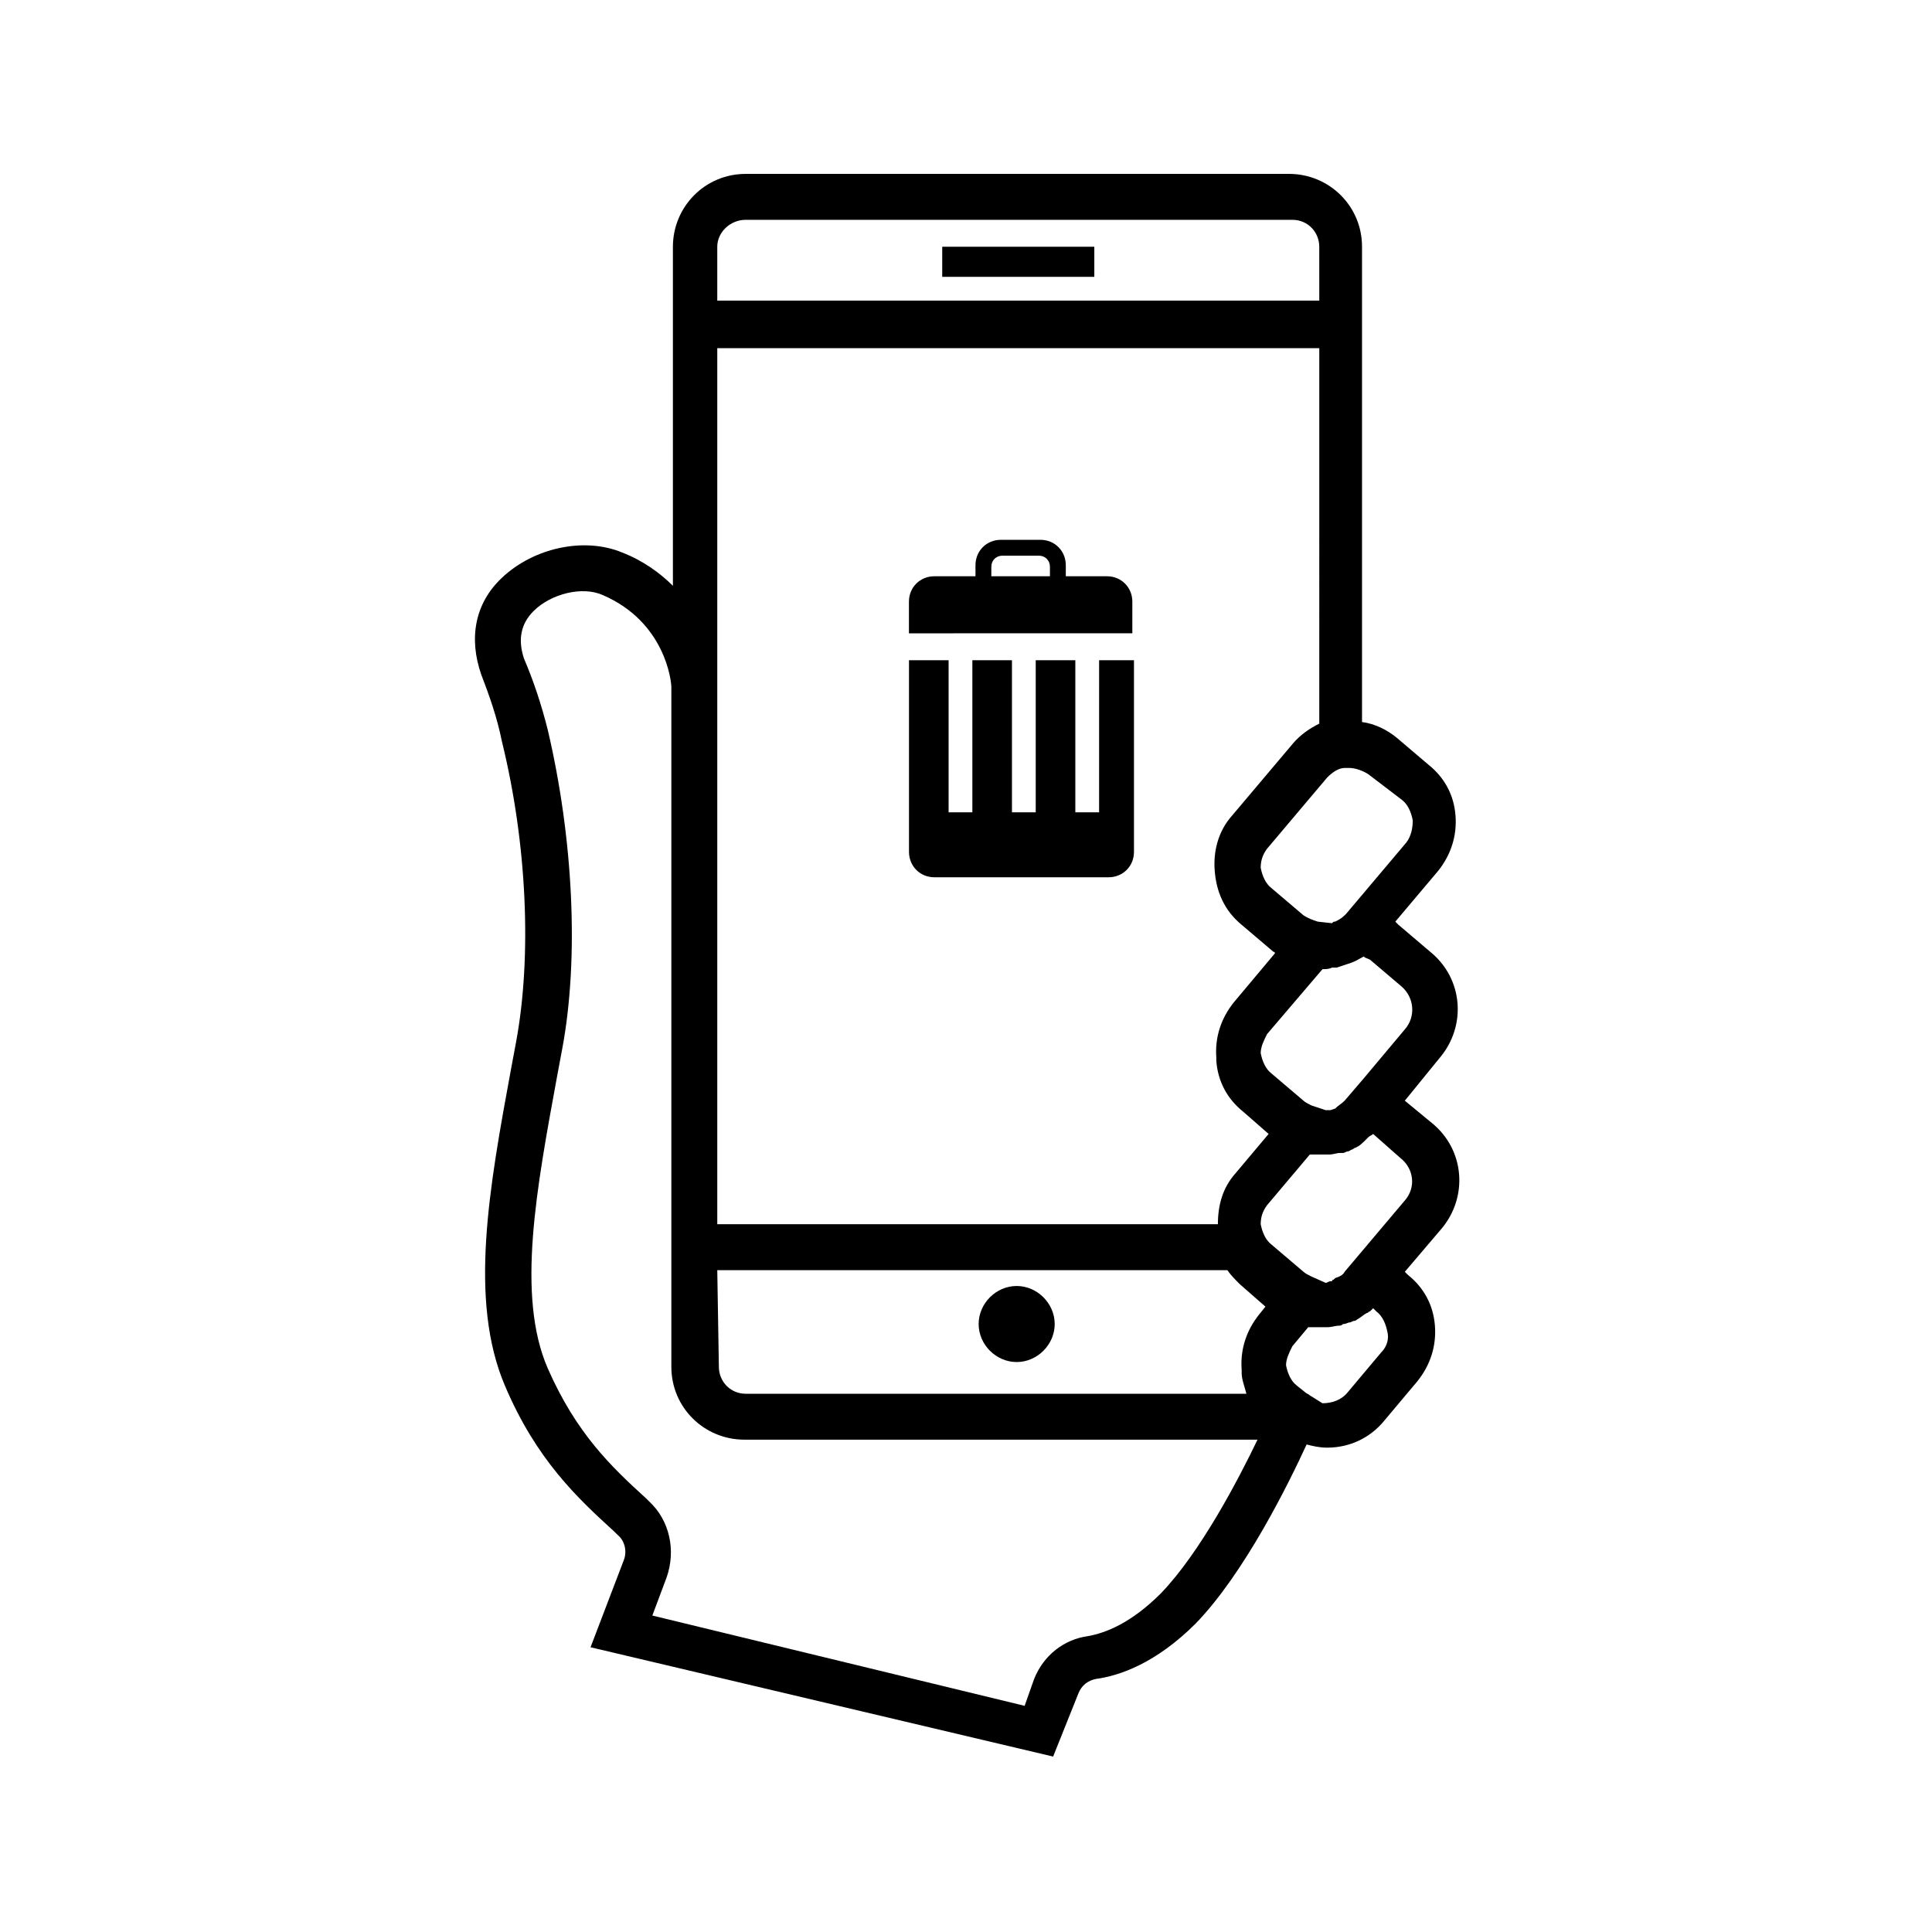 <?xml version="1.0" encoding="UTF-8"?>
<!-- Uploaded to: SVG Repo, www.svgrepo.com, Generator: SVG Repo Mixer Tools -->
<svg fill="#000000" width="800px" height="800px" version="1.1" viewBox="144 144 512 512" xmlns="http://www.w3.org/2000/svg">
 <g>
  <path d="m525.53 424.35c7.137-8.398 6.297-20.992-2.519-28.129l-8.398-7.137-0.84-0.84 11.336-13.434c3.359-4.199 5.039-9.238 4.617-14.695-0.418-5.457-2.938-10.078-7.137-13.434l-8.398-7.137c-2.519-2.098-5.879-3.777-9.238-4.199v-125.95c0-10.914-8.816-19.312-19.312-19.312h-144c-10.914 0-19.312 8.816-19.312 19.312v89.848c-3.359-3.359-7.977-6.719-13.434-8.816-10.078-4.199-23.512-1.258-31.906 6.719-7.137 6.719-8.816 15.953-5.457 25.609 2.098 5.457 4.199 11.336 5.457 17.633 6.719 27.289 7.977 57.098 3.777 79.77l-1.258 6.719c-5.879 31.906-11.336 61.715-1.68 84.387 8.398 19.734 19.312 29.809 28.969 38.625l0.84 0.84c2.098 1.68 2.519 4.617 1.68 6.719l-8.816 23.09 122.59 28.969 6.719-16.793c0.84-2.098 2.519-3.359 4.617-3.777 6.297-0.84 15.953-4.199 26.449-14.695 13.016-13.434 24.77-37.367 29.391-47.441 1.68 0.418 3.359 0.84 5.457 0.84 5.879 0 11.336-2.519 15.113-7.137l8.816-10.496c3.359-4.199 5.039-9.238 4.617-14.695-0.418-5.457-2.938-10.078-7.137-13.434l-0.84-0.84 9.656-11.336c7.137-8.398 6.297-20.992-2.519-28.129l-7.137-5.879zm-31.906-88.586c-2.519 1.258-5.039 2.938-7.137 5.457l-15.953 18.895c-3.777 4.199-5.039 9.656-4.617 14.695 0.418 5.457 2.519 10.496 7.137 14.273l8.398 7.137s0.418 0 0.418 0.418l-10.914 13.016c-3.359 4.199-5.039 9.238-4.617 14.695v0.84c0.418 5.457 2.938 10.078 7.137 13.434l6.719 5.879-8.824 10.496c-3.359 3.777-4.617 8.398-4.617 13.434l-132.67 0.004v-232.17h159.54zm-159.54 144.85h135.19c0.84 1.258 2.098 2.519 3.359 3.777l6.719 5.879-1.68 2.098c-3.359 4.199-5.039 9.238-4.617 14.695v0.84c0 1.68 0.84 3.777 1.258 5.457h-132.67c-4.199 0-7.137-3.359-7.137-7.137zm181.37-124.7c1.68 1.258 2.519 3.359 2.938 5.457 0 2.098-0.418 4.199-1.68 5.879l-15.949 18.895-0.418 0.418c-0.84 0.84-1.68 1.258-2.519 1.68-0.418 0-0.418 0-0.84 0.418l-3.777-0.418c-1.258-0.418-2.519-0.84-3.777-1.68l-8.398-7.137c-1.68-1.258-2.519-3.359-2.938-5.457 0-1.68 0.418-3.359 1.68-5.039l15.953-18.895c1.258-1.258 2.938-2.519 4.617-2.519h1.258c1.68 0 3.777 0.84 5.039 1.68zm-173.81-153.66h144.84c4.199 0 7.137 3.359 7.137 7.137l0.004 14.273h-159.54v-14.273c-0.004-3.777 3.356-7.137 7.555-7.137zm110 364c-7.977 7.977-14.695 10.496-19.312 11.336-6.297 0.84-11.754 5.039-14.273 11.336l-2.519 7.137-98.664-23.93 3.777-10.078c2.519-7.137 0.84-15.113-4.617-20.152l-0.84-0.84c-9.238-8.398-18.473-17.215-26.031-34.426-8.398-19.312-2.938-47.863 2.519-77.672l1.258-6.719c4.617-24.352 2.938-56.258-3.777-84.809-1.68-6.719-3.777-13.016-6.297-18.895-1.68-5.039-0.84-9.238 2.519-12.594 4.617-4.617 13.016-6.719 18.473-4.199 16.375 7.137 18.055 22.672 18.055 24.352v180.11c0 10.914 8.816 19.312 19.312 19.312h136.03c-5.039 10.5-15.113 29.812-25.609 40.727zm58.355-63.812-8.816 10.496c-1.68 2.098-4.199 2.938-6.719 2.938l-3.359-2.098c-0.418-0.418-0.84-0.418-1.258-0.84l-2.098-1.68c-1.68-1.258-2.519-3.359-2.938-5.457 0-1.68 0.84-3.359 1.68-5.039l4.199-5.039h2.519 0.418 1.258 0.84c1.258 0 2.098-0.418 3.359-0.418 0.418 0 0.84-0.418 0.84-0.418 0.84 0 1.258-0.418 1.68-0.418 0.418 0 0.84-0.418 1.258-0.418s0.84-0.418 0.84-0.418c0.84-0.418 1.68-1.258 2.519-1.68 0.418 0 0.418-0.418 0.84-0.418l0.84-0.84 0.84 0.84c1.68 1.258 2.519 3.359 2.938 5.457 0.422 1.668 0 3.769-1.68 5.449zm6.297-40.305-15.953 18.895c-0.418 0.84-1.258 1.258-2.519 1.68l-0.418 0.418s-0.418 0-0.418 0.418h-0.422c-0.418 0-0.84 0.418-1.258 0.418l-3.777-1.68c-0.84-0.418-1.68-0.84-2.098-1.258l-8.398-7.137c-1.68-1.258-2.519-3.359-2.938-5.457 0-1.68 0.418-3.359 1.68-5.039l11.336-13.434h2.519 0.418 1.258 0.84c1.258 0 2.098-0.418 2.938-0.418h0.84c0.418 0 0.84-0.418 1.258-0.418 0.418 0 0.84-0.418 0.84-0.418 0.418 0 0.84-0.418 0.84-0.418 1.258-0.418 2.098-1.258 2.938-2.098 0.418-0.418 0.418-0.418 0.84-0.84 0.418-0.418 0.84-0.418 1.258-0.84l7.137 6.297c3.781 2.93 4.203 7.969 1.262 11.328zm0-45.344-10.914 13.016-5.039 5.879c-0.84 0.84-1.68 1.258-2.519 2.098l-1.258 0.418h-1.258l-3.777-1.258c-0.84-0.418-1.68-0.84-2.098-1.258l-8.398-7.137c-1.68-1.258-2.519-3.359-2.938-5.457 0-1.68 0.84-3.359 1.68-5.039l14.695-17.215c0.84 0 1.68 0 2.519-0.418h1.258c1.258-0.418 2.519-0.84 3.777-1.258 1.258-0.418 2.519-1.258 3.359-1.68 0.418 0.418 0.84 0.418 1.68 0.84l8.398 7.137c3.352 2.934 3.773 7.973 0.832 11.332z"/>
  <path d="m393.7 209.39h40.305v7.977h-40.305z"/>
  <path d="m413.43 484.8c-5.457 0-10.078 4.617-10.078 10.078 0 5.457 4.617 10.078 10.078 10.078 5.457 0 10.078-4.617 10.078-10.078-0.004-5.457-4.621-10.078-10.078-10.078z"/>
  <path d="m435.27 359.27h-6.297v-40.305h-10.496v40.305h-6.297v-40.305h-10.496v40.305h-6.297v-40.305h-10.496v50.801c0 3.777 2.938 6.719 6.719 6.719h46.184c3.777 0 6.719-2.938 6.719-6.719v-50.801h-9.238z"/>
  <path d="m444.08 311.83v-8.398c0-3.777-2.938-6.719-6.719-6.719h-10.914v-2.938c0-3.777-2.938-6.719-6.719-6.719h-10.496c-3.777 0-6.719 2.938-6.719 6.719v2.938l-10.914 0.004c-3.777 0-6.719 2.938-6.719 6.719v8.398zm-37.367-17.633c0-1.68 1.258-2.938 2.938-2.938h9.656c1.68 0 2.938 1.258 2.938 2.938v2.519h-15.535z"/>
 </g>
</svg>